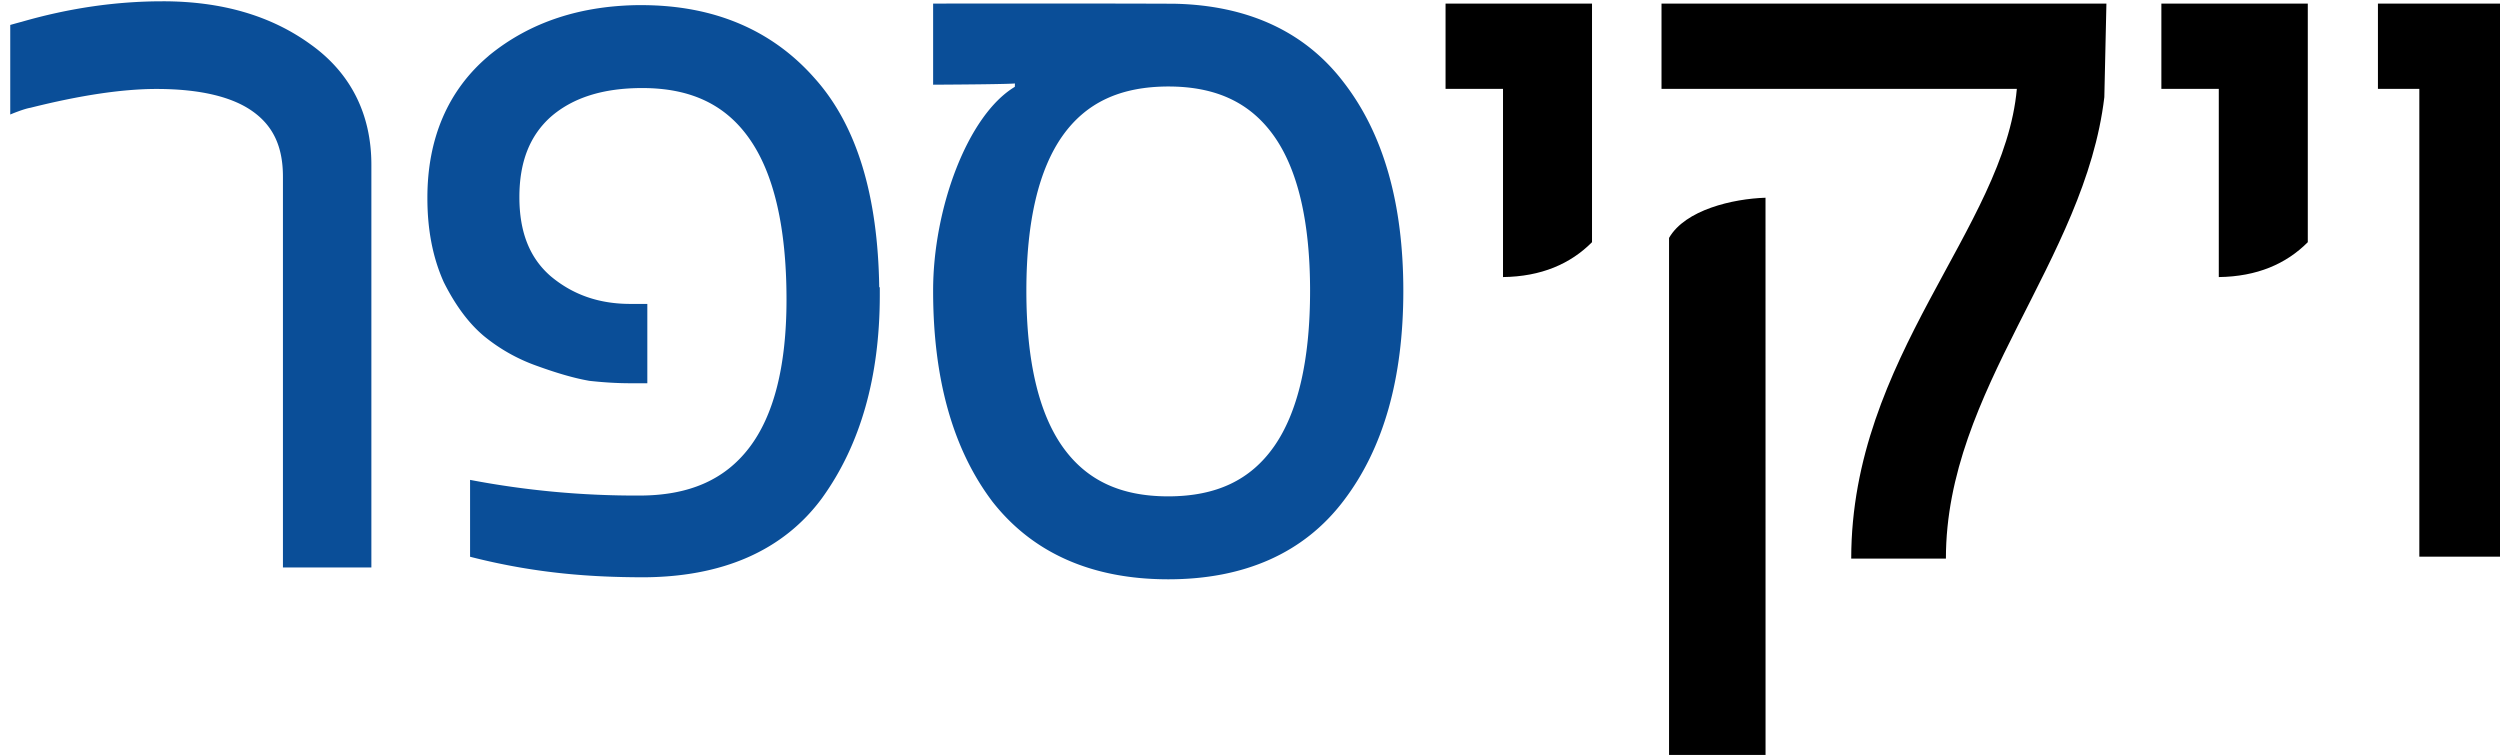 <svg xmlns="http://www.w3.org/2000/svg" width="120" height="36.238" viewBox="0 0 31.75 9.588"><g color="#000"><path d="M-255.45 129.03v2.243h1.517v4.948c1.01-.013 1.78-.346 2.35-.917v-6.274h-1.68zm5.702 0v2.243h9.382c-.328 3.66-4.37 7.04-4.373 12.35h2.5c0-4.45 3.67-7.83 4.183-12.132l.055-2.46zm13.198 0v2.243h1.516v4.948c1.01-.013 1.78-.346 2.35-.917v-6.274h-2.35zm5.718 0v2.243h1.093v12.3h2.336l.002-14.543h-1.244zm-16.17 5.105c-.861.027-2.12.317-2.547 1.057v13.63h2.548zm1.071 7.838h.01-.01z" style="font-feature-settings:normal;font-variant-alternates:normal;font-variant-caps:normal;font-variant-ligatures:normal;font-variant-numeric:normal;font-variant-position:normal;isolation:auto;mix-blend-mode:normal;shape-padding:0;text-decoration-color:#000;text-decoration-line:none;text-decoration-style:solid;text-indent:0;text-orientation:mixed;text-transform:none;white-space:normal" transform="matrix(.481 0 0 .483 141.23 -62.276)"/><g fill="#0a4e98"><path d="M-268.98 129.03v2.133c2.08-.011 2.16-.033 2.16-.033l-.003.089c-1.25.748-2.16 3.21-2.157 5.364 0 2.29.51 4.14 1.549 5.52l.003.005c1.07 1.37 2.64 2.06 4.657 2.06 2.01 0 3.58-.69 4.626-2.062 1.06-1.38 1.58-3.23 1.58-5.522 0-2.29-.52-4.13-1.58-5.49-1.02-1.33-2.53-2.02-4.465-2.06-2.16-.01-6.37-.004-6.369-.004zm6.208 2.18c1.27 0 2.17.429 2.793 1.304.621.875.952 2.23.952 4.069 0 1.85-.331 3.21-.952 4.093-.621.88-1.52 1.31-2.793 1.311-1.27 0-2.17-.43-2.794-1.311-.621-.88-.952-2.24-.952-4.093 0-1.84.33-3.19.951-4.07.621-.874 1.52-1.3 2.795-1.303zM-276.66 129.07c-1.61 0-2.97.444-4.057 1.335v.002c-1.07.898-1.62 2.17-1.616 3.743 0 .82.14 1.55.426 2.19l.004.01c.304.605.654 1.08 1.06 1.42a4.65 4.65 0 0 0 1.415.791c.529.191.978.319 1.352.385l.007.002.007.001c.384.043.747.064 1.09.064h.446v-2.086h-.447c-.83 0-1.52-.241-2.105-.729-.55-.475-.826-1.15-.826-2.078 0-.933.277-1.62.83-2.113.576-.499 1.37-.756 2.415-.756 1.29 0 2.21.443 2.84 1.349.632.906.968 2.31.968 4.212 0 1.77-.342 3.06-.986 3.898-.644.839-1.59 1.26-2.916 1.256a23.4 23.4 0 0 1-4.453-.412v2.021c1.81.463 3.31.533 4.487.54 2.16.012 3.79-.698 4.817-2.097v-.001c1.01-1.4 1.51-3.18 1.514-5.298v-.23h-.015c-.035-2.4-.584-4.25-1.703-5.493-1.13-1.28-2.67-1.92-4.553-1.925zM-289.33 128.97c-1.23 0-2.47.181-3.718.54-.094.024-.3.082-.299.082v2.355s.35-.148.536-.178c0 0-1.09.272 0 0 1.32-.33 2.43-.494 3.325-.494 1.16 0 2.01.211 2.543.592.536.38.796.923.796 1.714v10.276h2.335v-10.589c0-1.33-.545-2.41-1.598-3.16-1.05-.762-2.36-1.14-3.92-1.138z" style="font-feature-settings:normal;font-variant-alternates:normal;font-variant-caps:normal;font-variant-ligatures:normal;font-variant-numeric:normal;font-variant-position:normal;isolation:auto;mix-blend-mode:normal;shape-padding:0;text-decoration-color:#000;text-decoration-line:none;text-decoration-style:solid;text-indent:0;text-orientation:mixed;text-transform:none;white-space:normal" transform="matrix(.481 0 0 .483 141.23 -62.276)"/></g></g></svg>